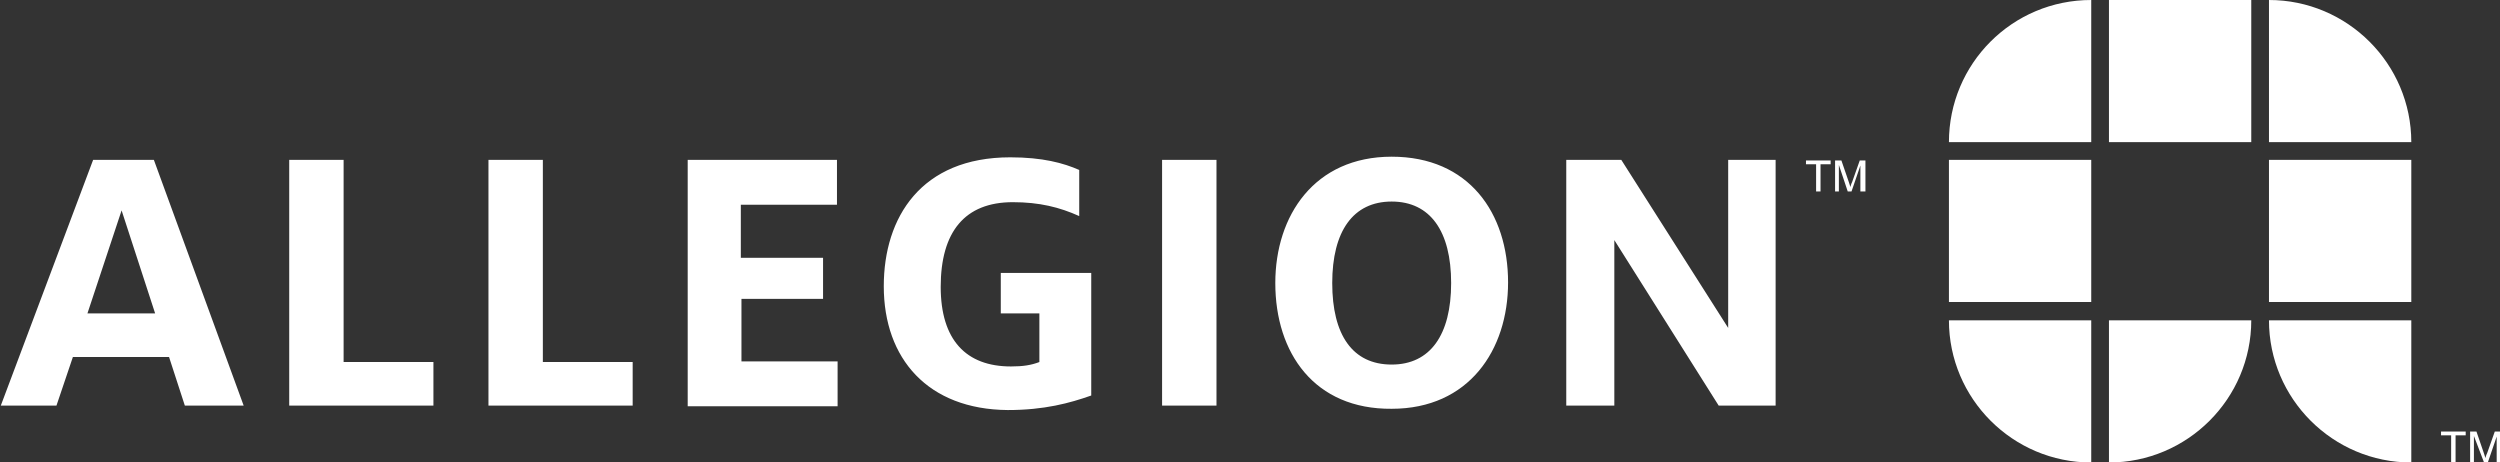 <?xml version="1.0" encoding="UTF-8"?> <svg xmlns="http://www.w3.org/2000/svg" width="2146" height="397" viewBox="0 0 2146 397" fill="none"><rect x="0" y="0" width="2146" height="397" fill="#333333" stroke="none"/><g clip-path="url(#clip0_2031_17210)"><path d="M1795.12 245.684V259.243H1672.96V137.214H1795.12V245.684ZM2069.86 137.214H1947.69V259.243H2069.86V137.214ZM1932.49 0H1810.33V122.029H1932.49V0ZM1795.12 0C1727.26 0 1672.96 54.777 1672.96 122.029H1795.12V0ZM2069.86 122.029C2069.86 54.777 2015.02 0 1947.69 0V122.029H2069.86ZM1672.96 274.971C1672.96 342.223 1727.8 397 1795.12 397V274.971H1672.96ZM1810.33 397C1877.65 397 1932.49 342.223 1932.49 274.971H1810.33V397ZM1947.69 274.971C1947.69 342.223 2002.53 397 2069.86 397V274.971H1947.69Z" fill="white"></path><path d="M2104.06 397V373.679H2095.38V370.425H2116.55V373.679H2107.86V397H2104.06ZM2120.35 397V370.425H2125.78L2132.3 389.407C2132.84 391.034 2133.38 392.661 2133.38 393.203C2133.92 392.119 2133.92 391.034 2135.01 388.865L2141.53 370.425H2146.41V397H2143.15V374.764L2135.55 397H2132.3L2123.61 374.221V397H2120.35Z" fill="white"></path><path d="M79.947 137.215H132.07L209.169 348.189H158.674L145.1 306.428H62.572L48.455 348.189H0.676L79.947 137.215ZM133.156 269.006L104.379 180.603L75.06 269.006H133.156ZM248.261 137.215H294.955V310.767H372.053V348.189H248.261V137.215ZM419.29 137.215H465.984V310.767H543.083V348.189H419.29V137.215ZM589.776 137.215H718.455V175.722H635.927V221.279H706.51V256.532H636.47V310.224H718.998V348.731H590.319V137.215H589.776ZM758.634 245.685C758.634 186.569 790.668 135.045 867.224 135.045C894.914 135.045 912.831 139.926 926.405 145.892V185.484C909.574 177.891 892.199 173.552 869.395 173.552C828.131 173.552 807.499 199.043 807.499 246.227C807.499 291.784 829.217 314.563 867.767 314.563C878.083 314.563 885.141 313.478 892.199 310.767V269.006H859.079V234.295H936.721V339.511C918.261 346.019 896.543 351.985 865.052 351.985C796.64 351.443 758.634 308.055 758.634 245.685ZM997.532 137.215H1044.23V348.189H997.532V137.215ZM1094.72 242.973C1094.72 184.941 1128.38 134.503 1194.62 134.503C1260.86 134.503 1294.53 182.772 1294.53 242.431C1294.53 300.462 1260.86 350.9 1194.62 350.9C1128.38 351.443 1094.72 303.174 1094.72 242.973ZM1245.66 242.973C1245.66 198.5 1227.74 173.01 1194.62 173.01C1161.5 173.01 1143.59 198.5 1143.59 242.973C1143.59 287.446 1160.96 312.936 1194.62 312.936C1227.74 312.936 1245.66 287.446 1245.66 242.973ZM1483.47 137.215V281.48L1391.71 137.215H1344.48V348.189H1385.74V206.093L1475.33 348.189H1524.19V137.215H1483.47ZM1558.94 164.332V141.011H1550.25V137.757H1571.43V141.011H1562.74V164.332H1558.94ZM1575.23 164.332V137.757H1580.66L1587.18 156.739C1587.72 158.366 1588.26 159.993 1588.26 160.536C1588.8 159.451 1588.8 158.366 1589.89 156.197L1596.41 137.757H1601.29V164.332H1596.95V142.096L1589.35 164.332H1586.09L1578.49 141.553V164.332H1575.23Z" fill="white"></path></g><defs><clipPath id="clip0_2031_17210"><rect width="2146" height="397" fill="white"></rect></clipPath></defs></svg> 